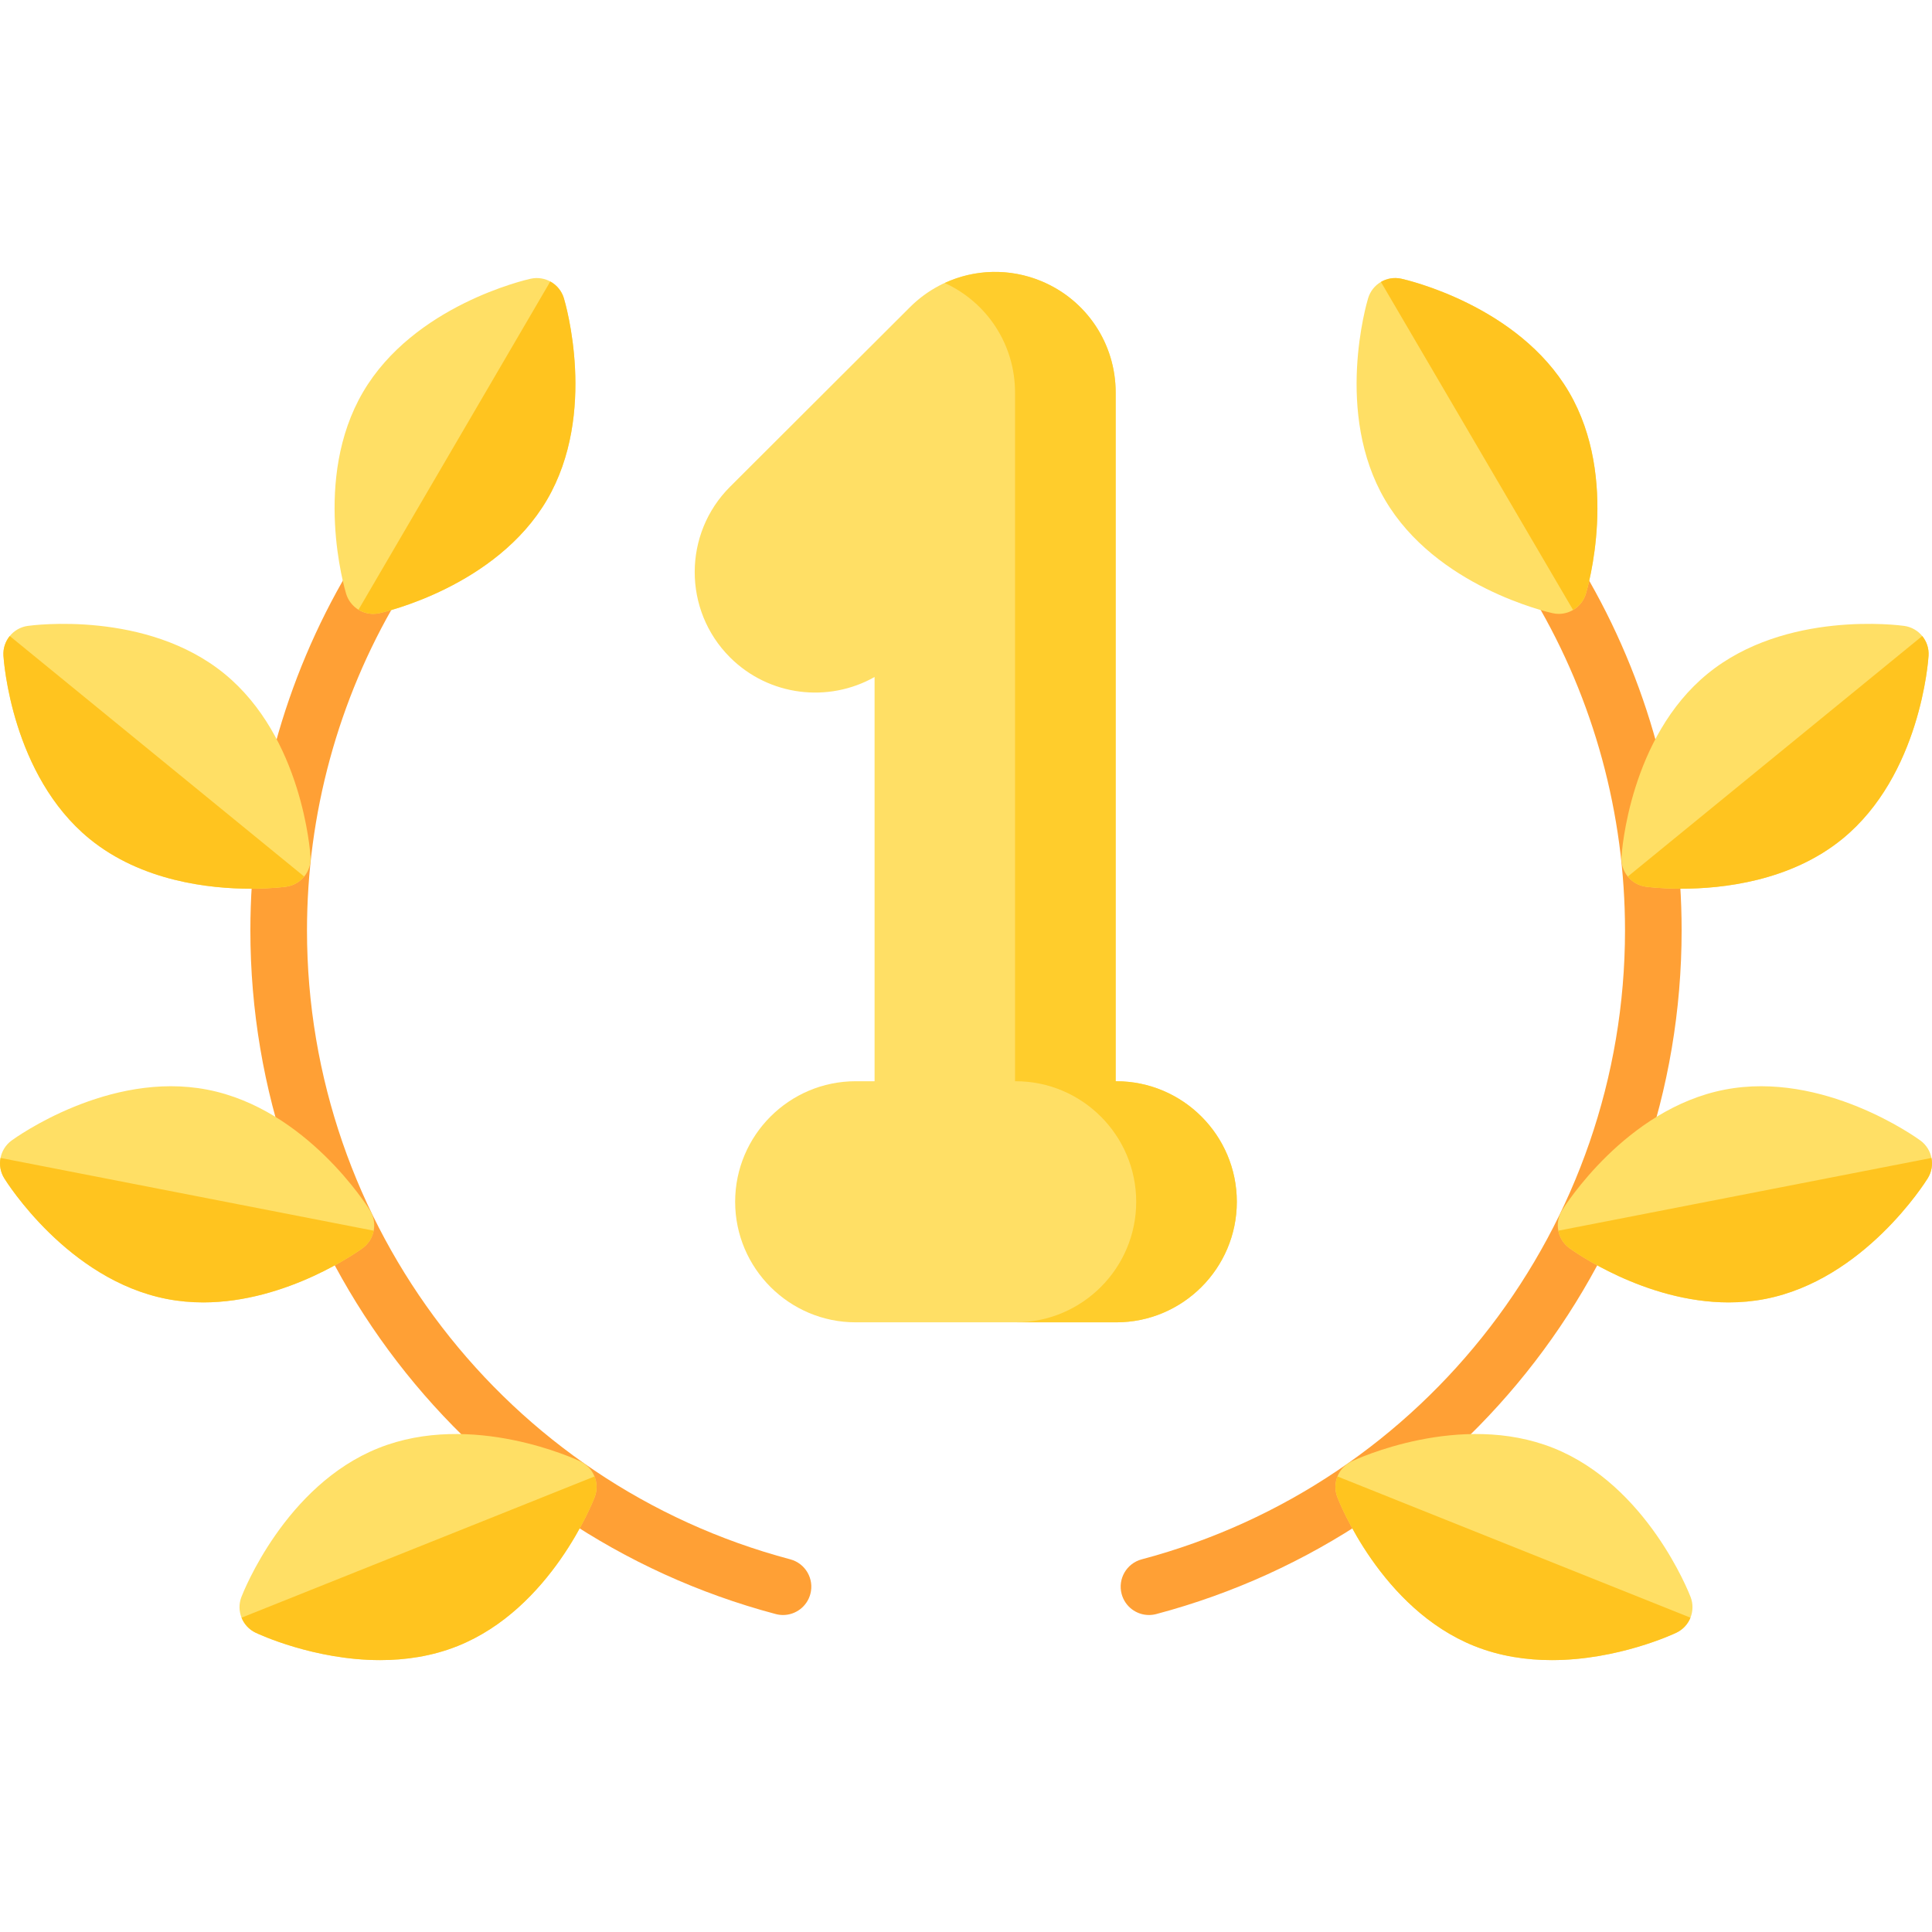 <?xml version="1.0" encoding="iso-8859-1"?>
<!-- Generator: Adobe Illustrator 21.0.0, SVG Export Plug-In . SVG Version: 6.00 Build 0)  -->
<svg xmlns="http://www.w3.org/2000/svg" xmlns:xlink="http://www.w3.org/1999/xlink" version="1.1" id="Capa_1" x="0px" y="0px" viewBox="0 0 511.861 511.861" style="enable-background:new 0 0 511.861 511.861;" xml:space="preserve" width="512" height="512">
<g>
	<path style="fill:#FFA035;" d="M304.406,427.878c-3.318,0-6.352-2.219-7.244-5.578c-1.063-4.003,1.321-8.111,5.325-9.173   c75.388-20.011,128.04-88.527,128.04-166.619c0-30.844-8.248-61.11-23.852-87.526c-2.107-3.566-0.923-8.165,2.643-10.272   c3.568-2.106,8.166-0.923,10.272,2.643c16.968,28.725,25.937,61.629,25.937,95.155c0,84.885-57.238,159.363-139.192,181.117   C305.691,427.796,305.043,427.878,304.406,427.878z"/>
	<path style="fill:#FFDF65;" d="M415.682,103.878c-13.468-22.991-43.163-29.759-44.42-30.036c-3.826-0.842-7.654,1.401-8.79,5.149   c-0.374,1.232-8.992,30.444,4.475,53.435c13.468,22.991,43.163,29.759,44.42,30.036c0.542,0.119,1.083,0.177,1.618,0.177   c3.238,0,6.198-2.109,7.173-5.326C420.531,156.081,429.15,126.869,415.682,103.878z"/>
	<path style="fill:#FFC41F;" d="M371.262,73.842c-1.913-0.421-3.826-0.071-5.403,0.853l50.901,86.895   c1.577-0.924,2.829-2.404,3.397-4.278c0.374-1.232,8.992-30.444-4.475-53.435C402.214,80.887,372.52,74.119,371.262,73.842z"/>
	<path style="fill:#FFDF65;" d="M504.506,165.826c-1.276-0.18-31.468-4.183-52.102,12.673c0,0,0,0,0,0   c-20.635,16.856-22.736,47.241-22.815,48.526c-0.241,3.909,2.566,7.346,6.445,7.889c0.423,0.06,4.027,0.54,9.412,0.54   c10.844,0,28.902-1.95,42.69-13.213c20.635-16.857,22.736-47.241,22.815-48.526C511.192,169.806,508.385,166.37,504.506,165.826z"/>
	<path style="fill:#FFC41F;" d="M509.274,168.509l-78.007,63.724c1.157,1.416,2.828,2.411,4.767,2.682   c0.423,0.06,4.027,0.54,9.412,0.54c10.844,0,28.902-1.95,42.69-13.213c20.635-16.857,22.736-47.241,22.815-48.526   C511.072,171.761,510.43,169.925,509.274,168.509z"/>
	<path style="fill:#FFDF65;" d="M508.789,302.167c-1.039-0.761-25.753-18.563-51.904-13.464   c-26.152,5.098-42.368,30.879-43.046,31.974c-2.06,3.331-1.211,7.687,1.949,9.999c0.91,0.665,19.945,14.382,42.214,14.381   c3.178,0,6.424-0.28,9.69-0.917c26.153-5.099,42.369-30.879,43.046-31.974C512.799,308.835,511.95,304.48,508.789,302.167z"/>
	<path style="fill:#FFC41F;" d="M510.738,312.166c1.03-1.665,1.333-3.587,0.983-5.381l-98.866,19.274   c0.35,1.794,1.352,3.461,2.933,4.617c0.91,0.665,19.945,14.382,42.214,14.381c3.178,0,6.424-0.28,9.69-0.917   C493.845,339.042,510.061,313.261,510.738,312.166z"/>
	<path style="fill:#FFDF65;" d="M447.906,423.113c-0.461-1.202-11.572-29.56-36.31-39.457c-24.739-9.897-52.343,2.973-53.506,3.525   c-3.538,1.681-5.186,5.801-3.784,9.458c0.461,1.202,11.572,29.56,36.311,39.457c6.831,2.733,13.878,3.729,20.529,3.729   c17.436,0,32.135-6.854,32.977-7.254C447.66,430.89,449.308,426.77,447.906,423.113z"/>
	<path style="fill:#FFC41F;" d="M411.146,439.826c17.436,0,32.135-6.854,32.977-7.254c1.769-0.841,3.065-2.291,3.744-3.988   l-93.521-37.414c-0.679,1.697-0.741,3.642-0.039,5.47c0.461,1.202,11.572,29.56,36.311,39.457   C397.447,438.829,404.495,439.826,411.146,439.826z"/>
	<path style="fill:#FFDF65;" d="M295.744,286.461h-0.161V103.987c0-12.957-7.733-24.537-19.703-29.502   c-11.97-4.961-25.628-2.254-34.797,6.897l-47.667,47.579c-12.464,12.441-12.483,32.702-0.042,45.167   c10.361,10.379,26.147,12.127,38.334,5.235v107.096h-5.001c-17.61,0-31.938,14.327-31.938,31.938   c0,17.61,14.327,31.938,31.938,31.938h69.038c17.61,0,31.938-14.327,31.938-31.938   C327.682,300.788,313.355,286.461,295.744,286.461z"/>
	<g>
		<path style="fill:#FFCD2C;" d="M295.744,286.461h-0.161V103.987c0-12.957-7.733-24.537-19.703-29.502    c-8.412-3.486-17.652-3.171-25.588,0.492c11.35,5.2,18.632,16.448,18.632,29.01v182.474h0.161    c17.61,0,31.938,14.327,31.938,31.938c0,17.61-14.327,31.938-31.938,31.938h26.66c17.61,0,31.938-14.327,31.938-31.938    C327.682,300.788,313.355,286.461,295.744,286.461z"/>
	</g>
	<g>
		<path style="fill:#FFA035;" d="M207.455,427.878c-0.637,0-1.284-0.082-1.929-0.253c-81.954-21.754-139.192-96.232-139.192-181.117    c0-33.526,8.969-66.43,25.937-95.155c2.107-3.566,6.706-4.751,10.272-2.643c3.566,2.107,4.749,6.706,2.643,10.272    c-15.604,26.416-23.852,56.682-23.852,87.526c0,78.092,52.652,146.608,128.04,166.619c4.004,1.063,6.387,5.17,5.325,9.173    C213.807,425.659,210.772,427.878,207.455,427.878z"/>
		<path style="fill:#FFDF65;" d="M149.389,78.992c-1.137-3.749-4.964-5.992-8.791-5.149c-1.257,0.277-30.952,7.045-44.42,30.036    c-13.467,22.991-4.849,52.203-4.475,53.435c0.976,3.218,3.935,5.326,7.173,5.326c0.534,0,1.076-0.058,1.618-0.177    c1.257-0.277,30.952-7.045,44.42-30.036C158.381,109.436,149.763,80.224,149.389,78.992z"/>
		<path style="fill:#FFDF65;" d="M82.272,227.026c-0.08-1.285-2.18-31.67-22.815-48.526c0,0,0,0,0,0    C38.822,161.644,8.63,165.646,7.354,165.826c-3.878,0.543-6.686,3.98-6.445,7.889c0.08,1.285,2.18,31.669,22.815,48.526    c13.79,11.265,31.847,13.213,42.69,13.213c5.383,0,8.988-0.48,9.412-0.54C79.706,234.372,82.513,230.935,82.272,227.026z"/>
		<path style="fill:#FFC41F;" d="M75.827,234.915c1.939-0.272,3.611-1.267,4.767-2.682L2.587,168.509    c-1.156,1.416-1.798,3.252-1.677,5.206c0.08,1.285,2.18,31.669,22.815,48.526c13.79,11.265,31.847,13.213,42.69,13.213    C71.798,235.455,75.404,234.975,75.827,234.915z"/>
		<path style="fill:#FFDF65;" d="M98.021,320.677c-0.678-1.095-16.894-26.876-43.046-31.974    c-26.154-5.1-50.864,12.704-51.904,13.464c-3.161,2.313-4.01,6.668-1.949,9.999c0.677,1.095,16.893,26.876,43.046,31.974    c3.268,0.637,6.511,0.917,9.69,0.917c22.267-0.001,41.304-13.715,42.214-14.381C99.233,328.363,100.082,324.007,98.021,320.677z"/>
		<path style="fill:#FFC41F;" d="M53.858,345.057c22.267-0.001,41.304-13.715,42.214-14.381c1.58-1.156,2.583-2.823,2.933-4.617    L0.139,306.785c-0.35,1.794-0.047,3.716,0.983,5.381c0.677,1.095,16.893,26.876,43.046,31.974    C47.436,344.777,50.679,345.057,53.858,345.057z"/>
		<path style="fill:#FFDF65;" d="M153.771,387.181c-1.163-0.553-28.768-13.422-53.506-3.525    c-24.739,9.897-35.85,38.254-36.311,39.457c-1.402,3.657,0.246,7.777,3.784,9.458c0.842,0.4,15.539,7.254,32.977,7.254    c6.65,0,13.7-0.997,20.529-3.729c24.739-9.897,35.85-38.254,36.311-39.457C158.957,392.983,157.309,388.862,153.771,387.181z"/>
		<path style="fill:#FFC41F;" d="M145.787,74.582l-50.8,86.939c1.157,0.706,2.491,1.118,3.889,1.118    c0.534,0,1.076-0.058,1.618-0.177c1.257-0.277,30.952-7.045,44.42-30.036c13.467-22.991,4.849-52.203,4.475-53.435    C148.796,77.034,147.465,75.494,145.787,74.582z"/>
		<path style="fill:#FFC41F;" d="M157.555,396.64c0.701-1.829,0.64-3.773-0.039-5.47l-93.521,37.414    c0.679,1.697,1.975,3.147,3.744,3.988c0.842,0.4,15.539,7.254,32.977,7.254c6.65,0,13.7-0.997,20.529-3.729    C145.983,426.199,157.094,397.842,157.555,396.64z"/>
	</g>
</g>















</svg>

